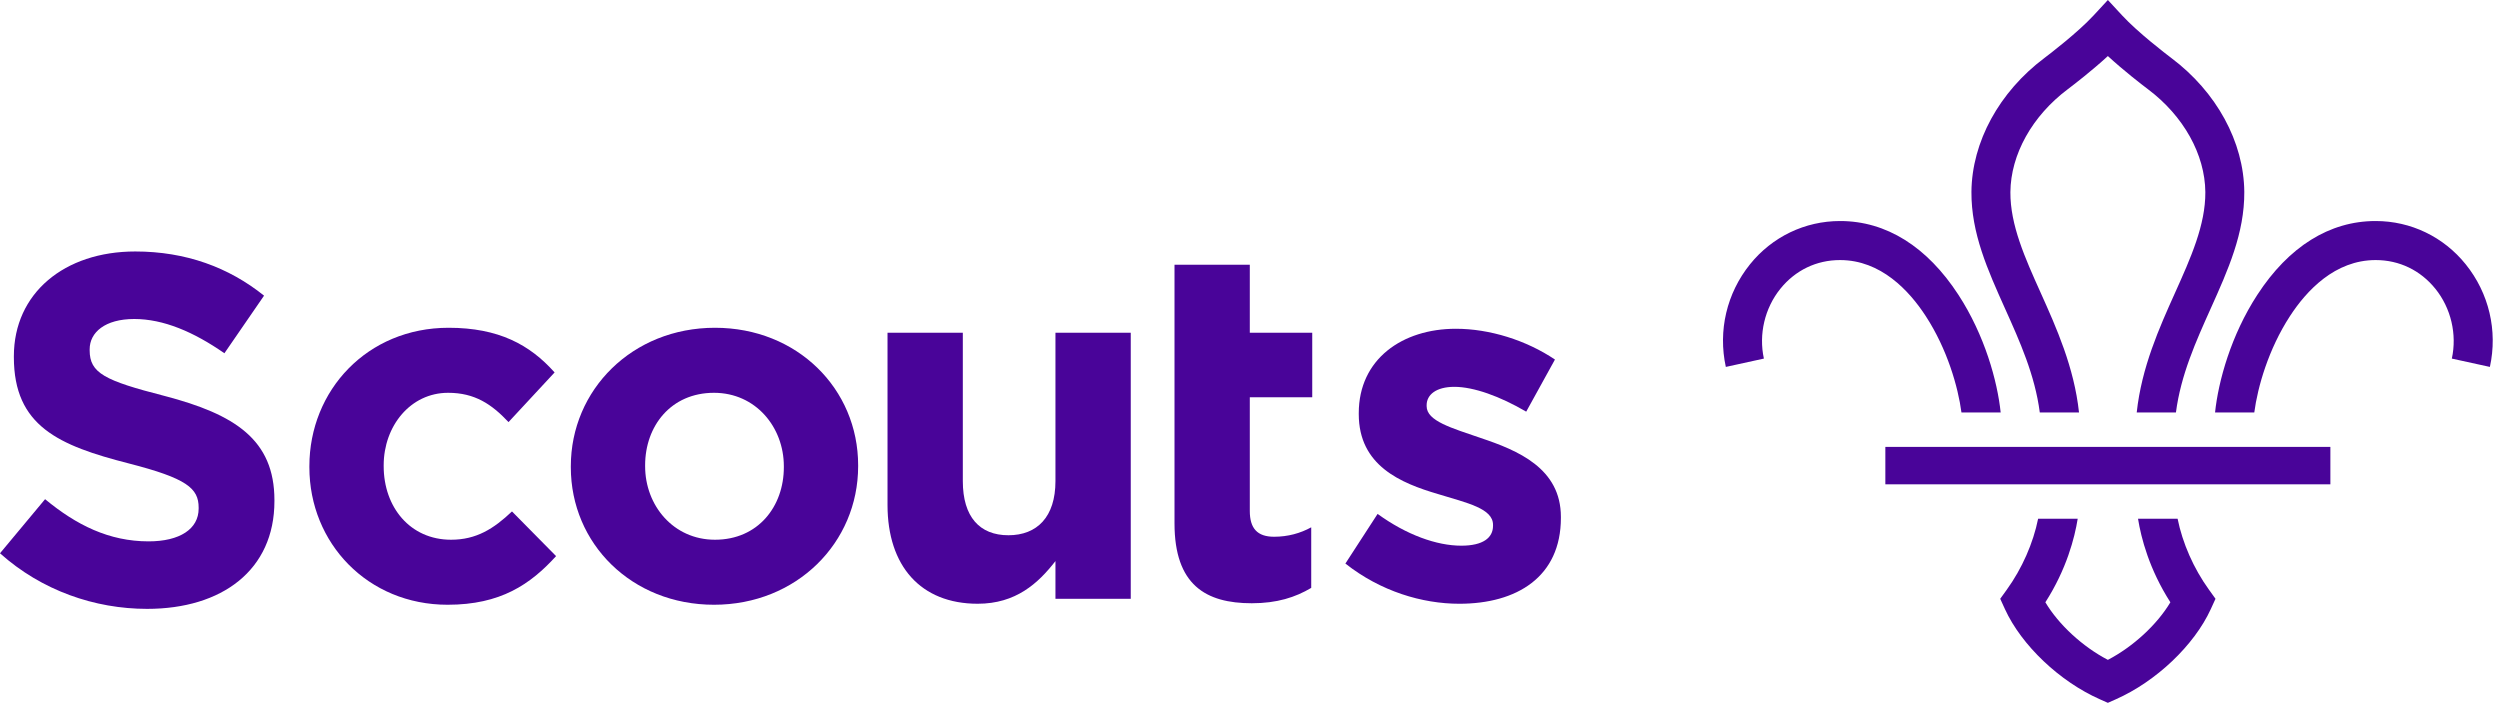 <?xml version="1.0" encoding="UTF-8"?>
<svg width="249px" height="70px" viewBox="0 0 249 70" version="1.1" xmlns="http://www.w3.org/2000/svg" xmlns:xlink="http://www.w3.org/1999/xlink">
    <title>scouts-black</title>
    <g id="Page-1" stroke="none" stroke-width="1" fill="none" fill-rule="evenodd">
        <g id="Case-Studies" transform="translate(-235, -13000)" fill="#490499" fill-rule="nonzero">
            <g id="scouts-black" transform="translate(235, 13000)">
                <path d="M0,55.107 L4.49,49.718 C7.598,52.289 10.856,53.92 14.802,53.92 C17.91,53.92 19.785,52.684 19.785,50.658 L19.785,50.558 C19.785,48.63 18.601,47.641 12.827,46.158 C5.871,44.378 1.381,42.45 1.381,35.578 L1.381,35.48 C1.381,29.201 6.414,25.047 13.47,25.047 C18.502,25.047 22.795,26.629 26.299,29.448 L22.351,35.184 C19.292,33.057 16.282,31.772 13.37,31.772 C10.46,31.772 8.93,33.107 8.93,34.787 L8.93,34.887 C8.93,37.161 10.41,37.902 16.381,39.434 C23.387,41.263 27.333,43.785 27.333,49.817 L27.333,49.916 C27.333,56.787 22.104,60.643 14.653,60.643 C9.423,60.643 4.145,58.815 0,55.107" id="Fill-4"></path>
                <path d="M30.814,46.539 L30.814,46.439 C30.814,38.875 36.586,32.646 44.678,32.646 C49.663,32.646 52.771,34.327 55.238,37.095 L50.649,42.04 C48.972,40.26 47.295,39.123 44.63,39.123 C40.879,39.123 38.215,42.435 38.215,46.34 L38.215,46.439 C38.215,50.494 40.83,53.757 44.925,53.757 C47.443,53.757 49.169,52.669 50.994,50.939 L55.386,55.389 C52.82,58.206 49.86,60.233 44.58,60.233 C36.635,60.233 30.814,54.103 30.814,46.539" id="Fill-5"></path>
                <path d="M78.071,46.539 L78.071,46.439 C78.071,42.534 75.258,39.123 71.114,39.123 C66.822,39.123 64.255,42.435 64.255,46.34 L64.255,46.439 C64.255,50.346 67.067,53.757 71.212,53.757 C75.505,53.757 78.071,50.444 78.071,46.539 M56.854,46.539 L56.854,46.439 C56.854,38.826 62.973,32.646 71.212,32.646 C79.403,32.646 85.471,38.727 85.471,46.34 L85.471,46.439 C85.471,54.053 79.353,60.233 71.114,60.233 C62.923,60.233 56.854,54.153 56.854,46.539" id="Fill-6"></path>
                <path d="M88.397,50.296 L88.397,33.141 L95.897,33.141 L95.897,47.923 C95.897,51.483 97.575,53.311 100.436,53.311 C103.297,53.311 105.123,51.483 105.123,47.923 L105.123,33.141 L112.623,33.141 L112.623,59.639 L105.123,59.639 L105.123,55.883 C103.396,58.107 101.177,60.133 97.377,60.133 C91.703,60.133 88.397,56.377 88.397,50.296" id="Fill-7"></path>
                <path d="M116.981,52.125 L116.981,26.367 L124.48,26.367 L124.48,33.14 L130.699,33.14 L130.699,39.567 L124.48,39.567 L124.48,50.889 C124.48,52.62 125.221,53.46 126.899,53.46 C128.279,53.46 129.513,53.114 130.598,52.521 L130.598,58.553 C129.02,59.491 127.195,60.084 124.677,60.084 C120.09,60.084 116.981,58.256 116.981,52.125" id="Fill-8"></path>
                <path d="M134.001,56.13 L137.209,51.185 C140.07,53.262 143.079,54.35 145.546,54.35 C147.718,54.35 148.705,53.559 148.705,52.372 L148.705,52.274 C148.705,50.641 146.139,50.098 143.227,49.208 C139.528,48.12 135.333,46.391 135.333,41.249 L135.333,41.149 C135.333,35.761 139.675,32.745 145.004,32.745 C148.359,32.745 152.01,33.882 154.873,35.81 L152.01,41.001 C149.396,39.469 146.78,38.529 144.856,38.529 C143.03,38.529 142.093,39.321 142.093,40.358 L142.093,40.457 C142.093,41.941 144.61,42.633 147.47,43.622 C151.172,44.858 155.465,46.637 155.465,51.482 L155.465,51.581 C155.465,57.465 151.073,60.134 145.35,60.134 C141.649,60.134 137.504,58.898 134.001,56.13" id="Fill-9"></path>
                <path d="M191.806,31.485 C193.945,34.77 195.023,38.531 195.361,41.081 L199.267,41.081 C198.94,37.964 197.684,33.399 195.057,29.361 C191.931,24.558 187.861,22.017 183.287,22.015 L183.259,22.015 C179.771,22.015 176.506,23.585 174.3,26.325 C171.983,29.205 171.105,32.93 171.892,36.545 L175.683,35.715 C175.154,33.294 175.767,30.696 177.32,28.766 C178.809,26.92 180.915,25.903 183.26,25.903 L183.28,25.903 C187.327,25.906 190.151,28.939 191.806,31.485" id="Fill-10"></path>
                <path d="M220.005,58.722 C218.486,56.616 217.379,54.094 216.89,51.669 L212.948,51.669 C213.251,53.562 214.054,56.69 216.17,59.988 C214.844,62.212 212.463,64.407 209.949,65.72 C209.947,65.719 209.946,65.719 209.944,65.718 C209.943,65.719 209.941,65.719 209.94,65.72 C207.422,64.407 205.043,62.212 203.718,59.988 C205.833,56.69 206.636,53.562 206.939,51.669 L202.996,51.669 C202.508,54.094 201.401,56.616 199.883,58.722 L199.222,59.639 L199.693,60.67 C201.341,64.271 205.144,67.881 209.158,69.654 L209.938,70 L209.944,69.999 L209.949,70 L210.728,69.654 C214.742,67.881 218.546,64.271 220.193,60.67 L220.664,59.639 L220.005,58.722 Z" id="Fill-11"></path>
                <path d="M228.08,31.485 C225.941,34.77 224.863,38.531 224.527,41.081 L220.62,41.081 C220.947,37.964 222.202,33.399 224.831,29.361 C227.956,24.558 232.026,22.017 236.599,22.015 L236.628,22.015 C240.115,22.015 243.379,23.585 245.585,26.325 C247.904,29.205 248.782,32.93 247.993,36.545 L244.203,35.715 C244.731,33.294 244.12,30.696 242.567,28.766 C241.078,26.92 238.971,25.903 236.626,25.903 L236.606,25.903 C232.56,25.906 229.737,28.939 228.08,31.485" id="Fill-12"></path>
                <path d="M203.163,41.081 L207.07,41.081 C206.582,36.571 204.816,32.642 203.252,29.161 C201.689,25.688 200.214,22.406 200.235,19.136 C200.268,15.376 202.407,11.543 205.96,8.878 C206.582,8.408 208.352,7.046 209.944,5.583 C211.533,7.046 213.304,8.408 213.926,8.878 C217.479,11.543 219.619,15.376 219.652,19.136 C219.672,22.406 218.198,25.688 216.636,29.161 C215.07,32.642 213.305,36.571 212.817,41.081 L216.723,41.081 C217.206,37.357 218.714,34.006 220.173,30.758 C221.914,26.887 223.557,23.231 223.532,19.107 C223.488,14.136 220.768,9.152 216.253,5.769 C215.722,5.365 212.953,3.251 211.363,1.534 L209.944,-2.51045716e-15 L208.525,1.534 C206.933,3.251 204.165,5.365 203.632,5.769 C199.12,9.152 196.399,14.136 196.355,19.107 C196.329,23.231 197.973,26.887 199.712,30.758 C201.173,34.006 202.68,37.357 203.163,41.081" id="Fill-13"></path>
                <polygon id="Fill-14" points="187.781 48.238 232.106 48.238 232.106 44.511 187.781 44.511"></polygon>
            </g>
        </g>
    </g>
</svg>
